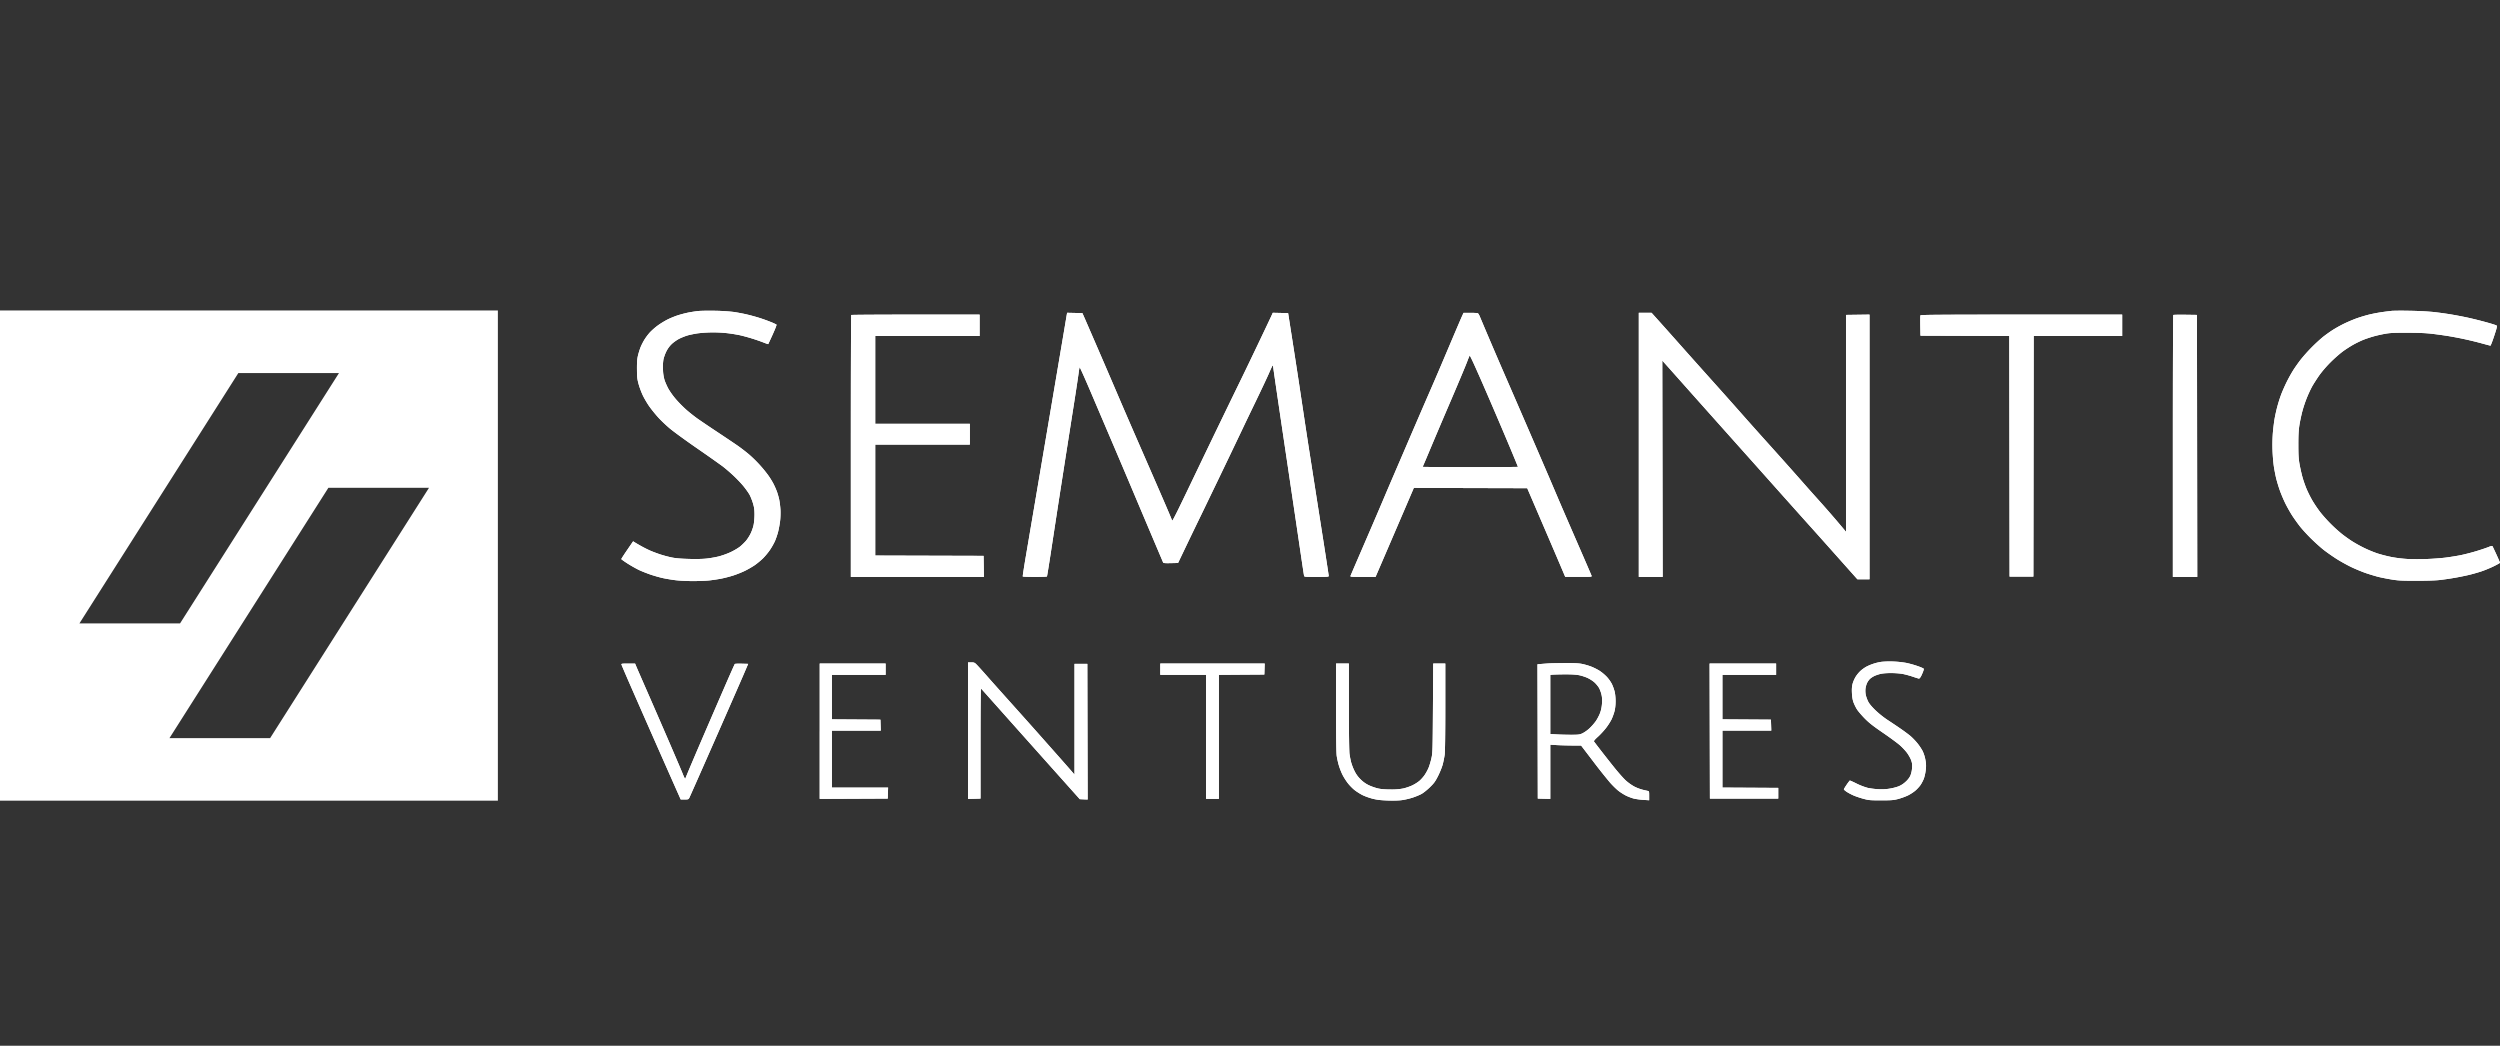 <svg xmlns="http://www.w3.org/2000/svg" width="153" height="64" fill="none" viewBox="0 0 153 64"><rect x="0" y="0" width="153" height="64" fill="#333333" stroke="none"/><path fill="#fff" fill-rule="evenodd" d="M42.717 19.037c-.163.018-.432.06-.598.093a6.836 6.836 0 00-.638.168c-.185.06-.47.177-.635.26a5.028 5.028 0 00-.587.36 4.025 4.025 0 00-.48.418 3.488 3.488 0 00-.337.446c-.08.13-.187.34-.237.464-.05.125-.122.353-.16.507-.05.212-.066.416-.063.843.003.49.017.61.105.926.055.2.174.514.264.698.09.184.264.478.388.653a8.6 8.6 0 00.536.665c.172.19.498.5.725.69.227.19.966.728 1.642 1.196a90.36 90.36 0 011.547 1.088c.175.13.492.402.705.602.213.2.492.495.62.655.129.16.285.38.349.49.063.11.16.347.214.527.079.261.099.403.099.708 0 .212-.026.503-.059.654a2.64 2.64 0 01-.189.526c-.071.14-.196.332-.276.426a3.55 3.55 0 01-.348.34c-.11.091-.368.246-.574.344a4.776 4.776 0 01-.73.266c-.196.05-.53.11-.744.133-.245.028-.65.037-1.1.024-.515-.014-.81-.04-1.067-.094a7.633 7.633 0 01-.673-.18 8.991 8.991 0 01-.59-.22 7.297 7.297 0 01-.58-.289c-.168-.094-.349-.2-.402-.234l-.097-.062-.36.526c-.199.29-.361.542-.361.56 0 .018.184.15.41.293.227.143.55.324.72.4.17.077.476.197.681.266.206.069.525.16.71.201.185.042.535.101.777.132.247.031.72.056 1.075.056.35 0 .798-.017.998-.039.2-.02.53-.07.736-.11.205-.04.544-.128.752-.196.209-.067.528-.196.71-.285.182-.09.45-.244.594-.343.144-.1.368-.284.498-.412.13-.127.325-.362.434-.522.109-.16.248-.407.31-.55.062-.142.148-.395.19-.563.042-.167.096-.459.12-.649.024-.19.033-.508.022-.708a4.835 4.835 0 00-.078-.617 4.78 4.78 0 00-.133-.471 5.17 5.17 0 00-.216-.489 4.743 4.743 0 00-.34-.545 7.916 7.916 0 00-1.159-1.253 11.184 11.184 0 00-.684-.528c-.191-.133-.76-.515-1.263-.849a68.43 68.43 0 01-1.214-.819 10.852 10.852 0 01-.642-.508 7.577 7.577 0 01-.663-.667 4.593 4.593 0 01-.466-.645 4.277 4.277 0 01-.227-.508 2.357 2.357 0 01-.102-.644 2.928 2.928 0 01.025-.635c.025-.126.104-.348.175-.493.084-.171.2-.332.332-.458.111-.106.316-.251.456-.322.139-.071.37-.163.514-.205.144-.042.43-.1.635-.13a7.818 7.818 0 011.868 0c.238.03.575.087.748.127a11.244 11.244 0 011.403.437c.149.06.276.103.282.096.006-.006.13-.27.274-.588.145-.318.25-.59.235-.604a3.014 3.014 0 00-.342-.157 10.46 10.46 0 00-.71-.256 12.308 12.308 0 00-.788-.215c-.216-.05-.569-.116-.784-.148a11.74 11.74 0 00-1.14-.072c-.41-.008-.88 0-1.042.018zm103.69-.015a25.5 25.5 0 00-.578.072 9.471 9.471 0 00-.84.159 9.156 9.156 0 00-.786.238c-.206.075-.55.222-.766.328a7.967 7.967 0 00-.706.396 9.45 9.45 0 00-.579.417 10.215 10.215 0 00-1.355 1.384c-.147.191-.354.485-.46.654a9.87 9.87 0 00-.392.707c-.109.22-.259.559-.334.754a9.168 9.168 0 00-.242.762c-.06.225-.134.564-.167.754-.032.19-.078.565-.102.835a9.83 9.83 0 00-.021 1.09c.012.33.049.77.082.98.033.21.094.529.137.708.043.18.144.515.225.745.081.23.237.597.346.817.11.22.295.547.411.727.116.18.33.478.474.663.144.185.459.528.698.762.24.235.578.539.753.675.174.137.513.375.753.53.24.156.66.39.934.522s.698.306.944.388c.245.081.574.18.73.219.157.038.502.107.768.152.422.071.617.081 1.53.082.632.001 1.201-.017 1.438-.045a16.524 16.524 0 001.737-.298c.246-.057.624-.164.84-.237.216-.074.556-.215.756-.315.201-.1.365-.193.365-.206 0-.014-.097-.237-.216-.496-.118-.26-.228-.49-.243-.515-.021-.031-.081-.02-.228.043-.11.047-.442.16-.737.25-.296.09-.739.205-.986.255-.246.049-.666.116-.933.15-.268.033-.78.071-1.14.084-.359.013-.882.013-1.161-.001a7.955 7.955 0 01-.99-.12 8.747 8.747 0 01-.874-.223 7.675 7.675 0 01-1.569-.76 9.463 9.463 0 01-.594-.425 8.99 8.99 0 01-1.328-1.335 7.863 7.863 0 01-.484-.716 7.53 7.53 0 01-.354-.704 7.82 7.82 0 01-.241-.686 10.19 10.19 0 01-.18-.78c-.068-.36-.082-.576-.083-1.235-.001-.595.016-.907.066-1.217.037-.23.116-.603.176-.83a7.375 7.375 0 01.602-1.53c.085-.15.273-.445.418-.655a6.94 6.94 0 01.694-.812 8.2 8.2 0 01.766-.676c.185-.135.488-.329.673-.43.184-.102.462-.233.616-.293.154-.06.423-.148.598-.198.174-.049.485-.12.691-.156.306-.056.55-.068 1.363-.066.701.002 1.148.02 1.531.066.298.035.786.104 1.084.154a20.84 20.84 0 012.035.455c.226.061.425.114.442.117.017.003.12-.265.229-.594.166-.5.19-.606.147-.64-.029-.022-.325-.116-.659-.208a25.156 25.156 0 00-1.122-.278 26.308 26.308 0 00-1.052-.2 23.025 23.025 0 00-1.072-.146 20.017 20.017 0 00-1.432-.07 20.832 20.832 0 00-1.046.002zM65.149 20.08a14568.05 14568.05 0 01-2.372 13.993c-.11.649-.194 1.192-.185 1.207.01.015.342.028.74.028.399 0 .732-.013.742-.028.009-.015.112-.648.228-1.407l.398-2.597c.103-.67.33-2.124.503-3.232.174-1.109.415-2.645.537-3.414.121-.77.241-1.562.266-1.762.025-.2.056-.375.069-.39.013-.013.32.673.684 1.526.363.854.923 2.165 1.243 2.914.32.749.768 1.803.996 2.342a2598.08 2598.08 0 002.187 5.168c.015.035.13.044.466.036l.446-.01.365-.763a309.49 309.49 0 011.078-2.233l.99-2.052a758.054 758.054 0 001.522-3.178c.108-.23.47-.983.804-1.674.333-.69.695-1.458.803-1.706a6.6 6.6 0 01.223-.481c.014-.016.036.066.049.182.012.116.343 2.368.735 5.005.392 2.636.805 5.423.917 6.192.113.769.214 1.435.224 1.48.019.081.021.082.765.082.642 0 .746-.008.746-.055 0-.03-.135-.917-.3-1.97a6160.28 6160.28 0 01-.88-5.62c-.072-.46-.214-1.384-.314-2.053l-.353-2.342c-.094-.62-.276-1.796-.405-2.615l-.233-1.49-.47-.01-.468-.01-.095.21c-.053.116-.415.88-.806 1.7-.39.818-.814 1.7-.942 1.96a1003.261 1003.261 0 00-2.801 5.793c-.406.85-.903 1.883-1.106 2.298-.202.414-.381.753-.397.753-.016 0-.03-.015-.03-.033 0-.019-.279-.677-.62-1.462-.341-.786-.956-2.197-1.366-3.135-.41-.94-.907-2.084-1.103-2.543a926.503 926.503 0 00-2.186-5.067l-.2-.454-.468-.01-.469-.01-.157.936zm24.325-.726c-.053.115-.293.675-.535 1.244l-.74 1.744c-.165.389-.42.986-.569 1.325a731.372 731.372 0 00-1.679 3.886c-.559 1.299-1.11 2.582-1.222 2.851-.114.27-.466 1.096-.785 1.835l-.924 2.142c-.19.44-.356.828-.369.863-.021.06.03.064.755.064h.777l.638-1.48 1.172-2.725.533-1.244 3.47.01 3.47.009.82 1.907c.452 1.048.975 2.27 1.164 2.714l.343.807h.817c.76.002.815-.003.796-.062-.01-.035-.4-.938-.866-2.007-.465-1.068-.986-2.27-1.157-2.67l-.58-1.361a1682.217 1682.217 0 00-2.774-6.41 339.749 339.749 0 01-1.452-3.396.878.878 0 00-.124-.227c-.022-.014-.23-.027-.461-.027h-.423l-.095.208zm10.82 7.873v8.08H101.755l-.012-6.62-.011-6.62.261.292 1.196 1.343c.513.577 1.497 1.68 2.185 2.451l1.817 2.036 1.961 2.2c.768.86 1.506 1.686 1.641 1.834.135.148.838.936 1.563 1.75l1.318 1.48h.74v-16.2l-.72.01-.719.01V32.55l-.112-.138a67.273 67.273 0 00-1.585-1.83c-.299-.332-.678-.757-.842-.945a329.877 329.877 0 00-2.41-2.703c-.36-.399-1.016-1.134-1.456-1.633-.441-.5-1.256-1.415-1.812-2.034-.556-.62-1.388-1.551-1.849-2.07a399.31 399.31 0 00-1.336-1.499l-.497-.554h-.782v8.082zm-48.199-7.948c-.013.013-.024 3.625-.024 8.026v8.003h8.144l-.01-.645-.01-.645-3.315-.009-3.315-.01v-6.791h5.789v-1.271h-5.789v-5.375H59.952v-1.308h-3.916c-2.154 0-3.927.011-3.94.024zm65.435.022c-.01.026-.013.316-.008.645l.011.598 2.717.009 2.717.01.01 7.363.009 7.363H124.443l.009-7.363.01-7.364h5.416v-1.308h-6.165c-4.995 0-6.168.01-6.183.047zm15.474-.023c-.014.014-.026 3.626-.026 8.027v8.003h1.494l-.009-8.018-.009-8.017-.712-.01c-.392-.006-.724.001-.738.015zm-42.817 2.964c.12.264.345.767.498 1.116.152.35.513 1.183.8 1.853.288.669.724 1.695.969 2.28.244.585.444 1.07.444 1.08 0 .01-1.311.017-2.914.017-1.602 0-2.913-.007-2.913-.017 0-.009.025-.07.056-.136.03-.065.247-.577.48-1.136a440 440 0 011.23-2.89c.441-1.03.868-2.048.947-2.261.08-.213.153-.388.163-.388.01 0 .119.217.24.482zm24.97 18.26a2.973 2.973 0 00-.953.308 2.416 2.416 0 00-.324.231 2.009 2.009 0 00-.29.34 1.873 1.873 0 00-.204.441c-.048.175-.06.323-.048.591.012.24.044.43.098.574.044.118.135.304.202.413.067.109.276.356.465.55.273.28.504.463 1.127.89.431.295.903.643 1.049.772.146.13.342.34.435.467.093.127.204.325.246.441.061.167.073.267.058.485a1.521 1.521 0 01-.103.463 1.204 1.204 0 01-.301.385 1.43 1.43 0 01-.434.276 3.134 3.134 0 01-1.225.17 4.7 4.7 0 01-.644-.08 3.923 3.923 0 01-.672-.256 6.008 6.008 0 00-.425-.197c-.012 0-.1.113-.196.253-.095.14-.173.27-.173.289 0 .02.076.086.17.149.094.063.28.162.414.221.133.06.406.152.604.205.337.092.412.098 1.09.098.643 0 .766-.01 1.045-.084a4.1 4.1 0 00.584-.21c.147-.07.359-.208.472-.306.113-.098.257-.256.32-.351.063-.096.148-.26.19-.364a2.56 2.56 0 00.118-.515 1.797 1.797 0 00-.016-.642 2.192 2.192 0 00-.174-.55 3.298 3.298 0 00-.336-.496 3.934 3.934 0 00-.417-.428c-.109-.09-.35-.27-.534-.398-.185-.13-.547-.373-.804-.541a5.651 5.651 0 01-.808-.64c-.227-.222-.373-.4-.438-.534a2.11 2.11 0 01-.14-.39 1.382 1.382 0 01-.018-.386c.013-.107.057-.265.099-.351a.987.987 0 01.177-.25 1.3 1.3 0 01.251-.167c.082-.041.249-.1.372-.13.139-.036.387-.057.664-.057.254 0 .565.025.73.057.159.032.431.106.606.166.174.06.342.112.372.116.031.003.089-.064.136-.157.045-.09.103-.226.13-.302.04-.118.039-.145-.006-.172a3.903 3.903 0 00-.371-.146 6.12 6.12 0 00-.654-.182 5.813 5.813 0 00-1.516-.069zm-55.915 4.214v4.178l.383-.01.383-.011v-3.386c0-2.456.011-3.373.041-3.34.023.023.535.598 1.14 1.277.603.679 1.952 2.19 2.996 3.36l1.898 2.125.24.011.241.01-.01-4.15-.009-4.152h-.785v6.779l-.149-.174c-.082-.096-.446-.51-.808-.92l-1.287-1.453c-.346-.39-1.083-1.215-1.639-1.834-.556-.62-1.219-1.363-1.474-1.653-.255-.29-.531-.596-.614-.681-.14-.144-.165-.154-.349-.154h-.198v4.178zm35.58-4.118c-.103.006-.31.021-.458.033l-.271.022.01 4.11.009 4.11.383.01.383.01v-3.318l.398.024c.219.013.643.024.943.026l.545.002.742.973a33.96 33.96 0 001.029 1.295c.157.178.386.402.509.499.122.097.333.23.469.298.135.067.35.148.476.18.126.031.39.068.585.08l.355.023v-.278c0-.273-.002-.277-.103-.297a9.843 9.843 0 01-.326-.076 2.716 2.716 0 01-.477-.185 2.964 2.964 0 01-.518-.367c-.145-.13-.486-.517-.757-.858-.272-.34-.646-.816-.83-1.056-.186-.24-.35-.456-.366-.482-.019-.031.062-.128.243-.29.15-.135.371-.375.494-.535a3.78 3.78 0 00.334-.519c.06-.125.141-.346.18-.49.046-.17.07-.39.07-.623.001-.211-.023-.46-.059-.6a2.887 2.887 0 00-.165-.456 2.196 2.196 0 00-.312-.44 2.767 2.767 0 00-.449-.375 3.525 3.525 0 00-.53-.262 4.016 4.016 0 00-.566-.16c-.192-.036-.508-.05-1.03-.045-.415.003-.838.011-.94.017zm-56.787.076c.01.035.224.537.477 1.117a1801.482 1801.482 0 002.765 6.274l.383.862h.236c.22 0 .24-.006.29-.1.028-.054.725-1.627 1.547-3.495s1.62-3.69 1.774-4.05l.28-.654-.394-.01c-.217-.006-.407.002-.422.018-.015.016-.283.617-.596 1.336a1078.25 1078.25 0 00-1.641 3.796c-.099.23-.315.736-.48 1.126-.164.39-.306.732-.315.762-.009.03-.071-.084-.138-.254-.067-.17-.447-1.06-.844-1.98-.397-.918-.997-2.3-1.334-3.068-.337-.77-.645-1.476-.685-1.571l-.072-.172h-.425c-.386 0-.422.005-.406.063zm12.13 4.077v4.14l2.083-.009 2.082-.009.011-.336.01-.336h-3.439v-3.487h2.992l-.011-.336-.01-.336-1.486-.009-1.484-.01V41.3H54.2v-.69h-4.034v4.141zm20.844-3.796v.345h2.801V48.891h.785v-7.59l1.391-.01 1.391-.009.011-.336.011-.336h-6.39v.345zm10.757 2.34c0 1.713.015 2.787.04 2.965.023.154.082.42.133.589.05.17.15.425.222.567.071.143.218.373.325.512.108.14.295.33.415.424.121.095.336.231.477.303.141.072.42.173.62.224.283.071.492.096.93.111.351.012.684.003.878-.024a4.55 4.55 0 00.637-.149c.18-.058.423-.157.542-.222.12-.064.354-.25.522-.414.265-.26.333-.353.512-.711.113-.227.24-.544.28-.704.04-.16.092-.418.114-.574.025-.18.04-1.26.04-2.933V40.61h-.74l-.017 2.733c-.016 2.618-.02 2.748-.096 3.079-.043.19-.123.45-.176.578a2.851 2.851 0 01-.243.44c-.08.115-.225.276-.324.359a2.396 2.396 0 01-.44.273c-.144.067-.388.15-.542.184a3.75 3.75 0 01-.765.061c-.321 0-.58-.02-.766-.061a3.185 3.185 0 01-.56-.194 1.796 1.796 0 01-.514-.362 1.804 1.804 0 01-.38-.528 3.316 3.316 0 01-.204-.533 6.255 6.255 0 01-.096-.49c-.022-.151-.038-1.325-.038-2.897l-.001-2.642h-.785v2.685zm22.87 1.447l.01 4.131h4.183v-.654l-1.709-.01-1.709-.009v-3.486h2.991l-.01-.336-.011-.336-1.485-.009-1.485-.01V41.3h3.287v-.69h-4.071l.009 4.132zm-8.015-3.424c.16.03.41.11.554.18.144.068.335.195.424.281.09.086.202.223.25.303.05.08.117.252.15.382.045.169.058.326.045.562-.013.221-.05.414-.116.598-.054.15-.175.382-.27.517a3.235 3.235 0 01-.401.45 2.058 2.058 0 01-.417.292c-.167.075-.243.085-.677.085-.27 0-.668-.01-.887-.023l-.398-.024v-3.616l.121-.015c.067-.008.393-.017.725-.02.402-.004.702.012.897.048z" clip-rule="evenodd"/><path fill="#fff" fill-rule="evenodd" d="M0 49h30.47V19H0v30zm42.717-29.963c-.162.018-.431.06-.598.093a6.836 6.836 0 00-.638.168c-.185.06-.47.176-.635.26a5.041 5.041 0 00-.587.36 4.025 4.025 0 00-.479.418 3.488 3.488 0 00-.337.446c-.081.13-.188.34-.238.464-.05.125-.122.352-.159.507-.051.212-.067.416-.064.843.004.49.017.609.105.926.056.2.174.514.264.698.09.184.264.478.388.653.123.176.365.475.537.665.171.19.497.5.725.69.227.19.966.728 1.642 1.196a89.59 89.59 0 011.546 1.088c.175.13.492.401.705.602.213.2.492.495.62.655.13.16.286.38.349.49.063.11.16.347.214.527.08.261.099.403.1.708 0 .212-.027.502-.06.654a2.64 2.64 0 01-.189.526c-.07.14-.195.332-.276.426-.081.095-.237.247-.347.34-.11.091-.369.246-.574.344a4.773 4.773 0 01-.73.266c-.197.05-.532.11-.745.133-.245.028-.649.037-1.1.024-.515-.014-.81-.04-1.067-.094a7.633 7.633 0 01-.672-.18 8.991 8.991 0 01-.592-.22 7.297 7.297 0 01-.579-.289c-.168-.094-.348-.2-.402-.234l-.096-.062-.361.526c-.199.29-.361.542-.361.56 0 .018.185.15.411.293.226.143.55.323.719.4.17.077.476.197.681.266.206.069.525.16.71.201.185.042.535.101.777.132.247.031.72.056 1.076.056.349 0 .797-.017.997-.039.2-.02.53-.07.736-.11.206-.04.544-.128.753-.196.208-.068.527-.196.71-.285.181-.09.448-.244.593-.343.144-.1.369-.285.499-.412s.325-.362.433-.522c.11-.16.249-.407.31-.55.062-.142.148-.396.19-.563.043-.167.097-.459.12-.649.024-.19.034-.508.022-.708a4.835 4.835 0 00-.077-.617 4.761 4.761 0 00-.134-.471 5.181 5.181 0 00-.215-.489 4.752 4.752 0 00-.34-.546 7.933 7.933 0 00-1.159-1.253 11.184 11.184 0 00-.685-.527c-.19-.133-.76-.515-1.263-.849a68.28 68.28 0 01-1.214-.82 10.852 10.852 0 01-.642-.507 7.577 7.577 0 01-.663-.667 4.593 4.593 0 01-.465-.645 4.27 4.27 0 01-.228-.508 2.357 2.357 0 01-.102-.644 2.922 2.922 0 01.025-.635c.025-.126.104-.348.175-.493.084-.171.201-.333.332-.458.111-.106.317-.251.456-.322.14-.071.37-.164.515-.205.143-.042.43-.1.635-.13a7.84 7.84 0 011.867 0c.239.03.575.087.748.127a11.31 11.31 0 011.403.436c.149.06.276.104.282.097.007-.006.13-.27.274-.588.145-.318.25-.59.235-.604a3.014 3.014 0 00-.342-.157 10.514 10.514 0 00-.71-.256 12.241 12.241 0 00-.788-.215c-.215-.05-.568-.116-.784-.148a11.703 11.703 0 00-1.14-.072c-.41-.008-.88 0-1.042.018zm103.69-.015a25.5 25.5 0 00-.578.072 9.61 9.61 0 00-.84.159c-.227.056-.58.163-.786.238-.205.074-.55.222-.766.327a7.944 7.944 0 00-.705.397c-.173.113-.433.3-.579.417a10.195 10.195 0 00-1.355 1.384c-.147.19-.355.485-.461.654a10.25 10.25 0 00-.392.706c-.109.22-.259.56-.333.755a8.815 8.815 0 00-.409 1.515c-.033.19-.079.566-.103.836a10.08 10.08 0 00.061 2.07c.033.21.095.529.137.708.043.18.144.515.225.745.081.23.237.597.347.817.109.22.294.547.41.726.117.18.33.479.474.664.145.184.459.528.698.762.24.235.579.538.753.675.175.137.514.375.753.53.24.156.66.39.934.522s.699.306.944.388c.245.081.574.18.731.218.156.04.502.108.768.153.421.07.617.081 1.529.082.632.001 1.201-.017 1.438-.045a16.523 16.523 0 001.737-.298c.246-.057.625-.164.84-.237.216-.074.556-.215.757-.315.2-.1.364-.193.364-.206 0-.014-.097-.237-.215-.497-.119-.259-.229-.49-.244-.514-.021-.031-.081-.02-.228.043a12.496 12.496 0 01-1.722.504c-.247.05-.667.117-.934.15-.267.034-.78.072-1.139.085-.36.013-.883.013-1.162-.001a7.955 7.955 0 01-.99-.12 8.818 8.818 0 01-.874-.224 7.78 7.78 0 01-.826-.343 8.922 8.922 0 01-.743-.416c-.17-.11-.437-.302-.594-.426a8.99 8.99 0 01-1.327-1.335 8.088 8.088 0 01-.485-.715 7.276 7.276 0 01-.353-.704 7.516 7.516 0 01-.242-.686c-.054-.19-.135-.541-.18-.78-.067-.36-.082-.576-.083-1.236-.001-.594.016-.906.066-1.216.037-.23.116-.603.176-.83a7.387 7.387 0 01.602-1.53c.085-.15.273-.445.419-.655.155-.225.441-.558.694-.812.236-.237.581-.541.765-.676.185-.135.488-.329.673-.43.185-.102.462-.234.616-.293.154-.06.423-.149.598-.198.174-.049.485-.12.691-.156.306-.056.551-.068 1.363-.066.702.001 1.148.02 1.532.066.298.035.785.104 1.083.154a20.946 20.946 0 012.036.455c.226.061.424.114.441.117.017.003.12-.265.229-.594.166-.5.191-.606.147-.64-.028-.022-.325-.116-.659-.208a24.498 24.498 0 00-1.122-.279 26.132 26.132 0 00-1.052-.2 22.85 22.85 0 00-1.071-.145 20.05 20.05 0 00-1.433-.07 20.963 20.963 0 00-1.046.002zM65.149 20.08a14664.428 14664.428 0 01-2.372 13.993c-.11.649-.193 1.192-.184 1.207.009.015.342.027.74.027.398 0 .731-.012.74-.027.01-.015.113-.648.23-1.407.115-.76.295-1.928.397-2.597.103-.67.33-2.124.503-3.232l.537-3.415c.121-.769.241-1.561.267-1.761.025-.2.056-.375.068-.39.013-.014.32.673.684 1.526l1.243 2.914c.32.749.769 1.803.996 2.342a2598.08 2598.08 0 002.188 5.168c.014.035.13.044.465.036l.446-.01.366-.763a317.327 317.327 0 011.077-2.233l.99-2.052a775.812 775.812 0 001.522-3.178c.108-.23.47-.983.804-1.674.334-.69.695-1.458.804-1.707.108-.248.208-.464.222-.48.015-.016.037.066.05.182.012.116.342 2.368.734 5.005.392 2.636.805 5.423.918 6.192.112.769.213 1.435.223 1.48.019.081.022.081.765.081.642 0 .747-.007.747-.055 0-.03-.136-.916-.3-1.97a6160.28 6160.28 0 01-.88-5.62c-.073-.46-.215-1.383-.315-2.052l-.353-2.342c-.094-.62-.276-1.797-.404-2.616l-.234-1.489-.469-.01-.469-.01-.095.21c-.052.115-.415.88-.806 1.7-.39.818-.814 1.7-.942 1.96a1024.109 1024.109 0 00-2.801 5.793c-.405.85-.903 1.883-1.106 2.297-.202.415-.381.754-.397.754-.016 0-.03-.015-.03-.034 0-.018-.278-.676-.62-1.461-.34-.786-.956-2.197-1.366-3.136-.41-.938-.906-2.082-1.103-2.542a899.69 899.69 0 00-2.186-5.067l-.2-.454-.468-.01-.468-.01-.158.936zm24.325-.726c-.052.115-.293.675-.534 1.244l-.74 1.743c-.165.39-.422.986-.57 1.326a781.655 781.655 0 00-1.678 3.886c-.56 1.299-1.11 2.582-1.223 2.851-.113.27-.466 1.095-.784 1.835l-.925 2.142c-.19.44-.356.828-.368.863-.022.06.03.063.754.063h.778l.637-1.48c.351-.813.878-2.04 1.172-2.724l.534-1.244 3.47.01 3.47.009.82 1.907c.451 1.048.975 2.27 1.163 2.714l.343.807h.817c.76.002.815-.003.797-.062-.011-.035-.401-.938-.867-2.007-.465-1.068-.986-2.27-1.156-2.67l-.581-1.361a1682.217 1682.217 0 00-2.774-6.41 339.749 339.749 0 01-1.451-3.396.875.875 0 00-.125-.227c-.021-.015-.229-.027-.461-.027h-.422l-.096.208zm10.82 7.872v8.081H101.755l-.011-6.62-.012-6.62.262.292c.144.16.681.765 1.195 1.343a2236.796 2236.796 0 004.002 4.487l1.961 2.2c.768.86 1.506 1.686 1.641 1.834.135.148.838.936 1.563 1.75l1.318 1.48h.74v-16.2l-.719.01-.719.01V32.55l-.112-.138a67.273 67.273 0 00-1.586-1.83c-.299-.332-.678-.757-.842-.945-.164-.188-.626-.71-1.026-1.159-.4-.449-1.023-1.144-1.383-1.543a238.12 238.12 0 01-1.457-1.634c-.44-.5-1.256-1.415-1.812-2.034-.556-.62-1.388-1.551-1.849-2.07-.46-.52-1.061-1.194-1.335-1.499l-.498-.554h-.782v8.081zM52.096 19.28c-.014.013-.025 3.625-.025 8.026v8.002h8.145l-.01-.644-.01-.645-3.316-.01L53.565 34v-6.792h5.79v-1.271h-5.79v-5.375H59.952v-1.308h-3.916c-2.153 0-3.927.011-3.94.024zm65.435.022c-.01.026-.014.316-.008.645l.01.598 2.717.009 2.718.01.009 7.363.009 7.363H124.443l.01-7.364.009-7.363h5.416v-1.308h-6.164c-4.995 0-6.168.01-6.183.047zm15.473-.023c-.014.013-.025 3.626-.025 8.027v8.002h1.494l-.01-8.017-.009-8.018-.712-.01c-.392-.005-.724.002-.738.016zM90.187 22.24c.121.265.345.768.498 1.117a295.31 295.31 0 011.769 4.132c.244.586.444 1.072.444 1.081 0 .01-1.31.017-2.913.017-1.603 0-2.914-.007-2.914-.017 0-.009.025-.07.056-.136.03-.065.247-.577.48-1.136.235-.56.788-1.86 1.23-2.89.442-1.03.868-2.048.948-2.261.079-.213.152-.388.163-.388.01 0 .118.217.239.481zM11.021 38.15H4.862l9.725-15.32h6.159L11.02 38.15zm15.235-8.298l-9.724 15.32h-6.16l9.726-15.32h6.158zm88.902 10.651a3 3 0 00-.954.308 2.416 2.416 0 00-.324.231 2.055 2.055 0 00-.29.34 1.83 1.83 0 00-.203.441c-.049.175-.061.323-.048.591.011.24.043.43.097.574.044.118.135.304.202.413.067.109.277.356.465.55.273.28.505.463 1.127.89.431.295.903.643 1.049.772.146.13.342.34.435.467.094.127.204.325.246.441.061.167.073.267.058.485a1.494 1.494 0 01-.102.463c-.055.123-.16.257-.302.385a1.417 1.417 0 01-.434.276 3.14 3.14 0 01-1.225.17 4.679 4.679 0 01-.643-.08 3.898 3.898 0 01-.673-.257 6.357 6.357 0 00-.424-.196c-.013 0-.101.113-.196.253-.096.14-.174.27-.174.289 0 .019.077.086.17.149.094.063.28.162.414.221.134.059.406.151.605.205.336.092.411.098 1.09.098.642 0 .765-.01 1.044-.084a4.1 4.1 0 00.584-.21c.147-.07.36-.208.473-.306.113-.098.256-.256.319-.352.063-.095.149-.259.191-.363.042-.104.095-.336.117-.515.033-.263.03-.386-.016-.642a2.235 2.235 0 00-.173-.55 3.304 3.304 0 00-.337-.496 3.845 3.845 0 00-.417-.428 10.45 10.45 0 00-.534-.398 40.32 40.32 0 00-.803-.541 5.541 5.541 0 01-.808-.64c-.228-.222-.374-.4-.439-.534a2.18 2.18 0 01-.14-.39 1.382 1.382 0 01-.018-.386c.013-.107.058-.265.099-.352.042-.086.122-.198.177-.249.056-.051.169-.126.251-.167.082-.041.25-.1.372-.13.14-.036.388-.057.665-.057.253 0 .564.024.729.057.159.031.431.106.606.166.175.06.342.112.372.116.031.003.089-.064.136-.157.045-.09.104-.226.13-.302.041-.118.04-.145-.006-.172a3.932 3.932 0 00-.371-.146 6.015 6.015 0 00-.653-.182 5.814 5.814 0 00-1.516-.069zm-55.915 4.214v4.178l.383-.01.382-.011v-3.386c0-2.456.012-3.373.041-3.341.023.024.535.6 1.14 1.278.604.679 1.952 2.19 2.996 3.36l1.898 2.125.24.011.241.01-.01-4.15-.009-4.152h-.784v6.779l-.15-.175c-.082-.096-.446-.51-.808-.92l-1.287-1.452c-.345-.39-1.083-1.215-1.638-1.835-.556-.619-1.22-1.362-1.474-1.652-.255-.29-.532-.596-.615-.681-.14-.144-.165-.154-.349-.154h-.197v4.178zm35.579-4.118c-.103.006-.309.02-.458.033l-.27.022.009 4.11.01 4.11.382.01.383.01v-3.319l.398.025c.219.013.643.024.943.026l.545.002.743.973a33.96 33.96 0 001.028 1.295c.157.178.386.402.509.499.123.097.334.23.469.298.135.067.35.147.476.18.127.031.39.068.585.08l.355.023v-.278c0-.273-.001-.277-.103-.297a9.59 9.59 0 01-.326-.076 2.716 2.716 0 01-.477-.185 2.968 2.968 0 01-.518-.367c-.145-.13-.486-.517-.757-.858-.272-.34-.645-.816-.83-1.056-.185-.24-.35-.456-.365-.482-.02-.031.061-.128.242-.29.15-.135.372-.375.494-.535a3.78 3.78 0 00.334-.519c.06-.125.142-.346.18-.49.046-.17.07-.39.071-.623 0-.211-.024-.46-.06-.6a2.887 2.887 0 00-.165-.456 2.192 2.192 0 00-.311-.44 2.763 2.763 0 00-.45-.375 3.51 3.51 0 00-.53-.262 4.02 4.02 0 00-.565-.16c-.193-.036-.51-.05-1.031-.046-.414.004-.837.012-.94.018zm-56.787.076c.01.035.224.537.477 1.117a1730.83 1730.83 0 002.765 6.274l.383.862h.237c.22 0 .24-.007.289-.1.029-.054.725-1.627 1.547-3.495s1.62-3.69 1.775-4.05l.28-.654-.395-.01c-.217-.006-.407.002-.422.018-.015.016-.283.617-.596 1.336a1079.545 1079.545 0 00-1.641 3.796c-.099.23-.314.736-.479 1.126-.164.389-.306.732-.315.762-.01.03-.072-.084-.139-.254-.067-.17-.446-1.06-.843-1.98-.397-.918-.998-2.3-1.335-3.069-.337-.769-.645-1.475-.684-1.57l-.073-.173h-.424c-.386 0-.423.006-.407.064zm12.13 4.077v4.14l2.083-.009 2.083-.01.01-.335.011-.336h-3.44v-3.487h2.992l-.01-.336-.012-.336-1.484-.01-1.485-.009V41.3H54.2v-.69h-4.034v4.14zm20.844-3.796v.345h2.801V48.891h.785v-7.59l1.391-.01 1.392-.009.01-.336.011-.336h-6.39v.345zm10.758 2.34c0 1.713.014 2.787.04 2.965.022.154.081.42.132.589.05.17.15.425.222.567.071.143.218.373.325.512.108.139.295.33.416.424.12.095.335.231.477.303.14.072.42.173.62.224.282.071.491.096.93.111.35.012.684.003.877-.024.172-.024.459-.091.638-.149.178-.058.422-.158.541-.222.12-.064.354-.25.522-.415.265-.258.333-.352.512-.71.114-.227.24-.544.28-.704.041-.16.092-.418.114-.574.025-.18.04-1.26.04-2.933V40.61h-.74l-.017 2.733c-.016 2.618-.02 2.748-.096 3.078-.043.19-.122.45-.176.579a2.85 2.85 0 01-.242.44c-.08.115-.226.276-.324.359a2.388 2.388 0 01-.44.273 3.14 3.14 0 01-.542.184 3.743 3.743 0 01-.766.061c-.321 0-.58-.02-.766-.061a3.188 3.188 0 01-.56-.194 1.796 1.796 0 01-.514-.363 1.803 1.803 0 01-.38-.527 3.316 3.316 0 01-.204-.533 6.255 6.255 0 01-.096-.49c-.022-.151-.038-1.325-.038-2.897V40.61h-.785v2.685zm22.869 1.447l.01 4.13h4.183v-.653l-1.708-.01-1.709-.009v-3.486h2.991l-.011-.336-.011-.336-1.485-.01-1.484-.009V41.3h3.287v-.69h-4.072l.009 4.132zm-8.015-3.424c.161.03.41.11.554.18.144.068.335.195.424.281.09.086.202.223.25.303.05.08.117.252.151.381.045.17.057.327.044.562-.012.222-.05.415-.116.599-.054.15-.175.382-.27.517a3.235 3.235 0 01-.4.45 2.058 2.058 0 01-.418.292c-.167.075-.243.085-.677.085-.269 0-.668-.01-.887-.023l-.398-.024v-3.616l.121-.015a13.2 13.2 0 01.725-.02c.402-.004.702.012.897.048z" clip-rule="evenodd"/></svg>
